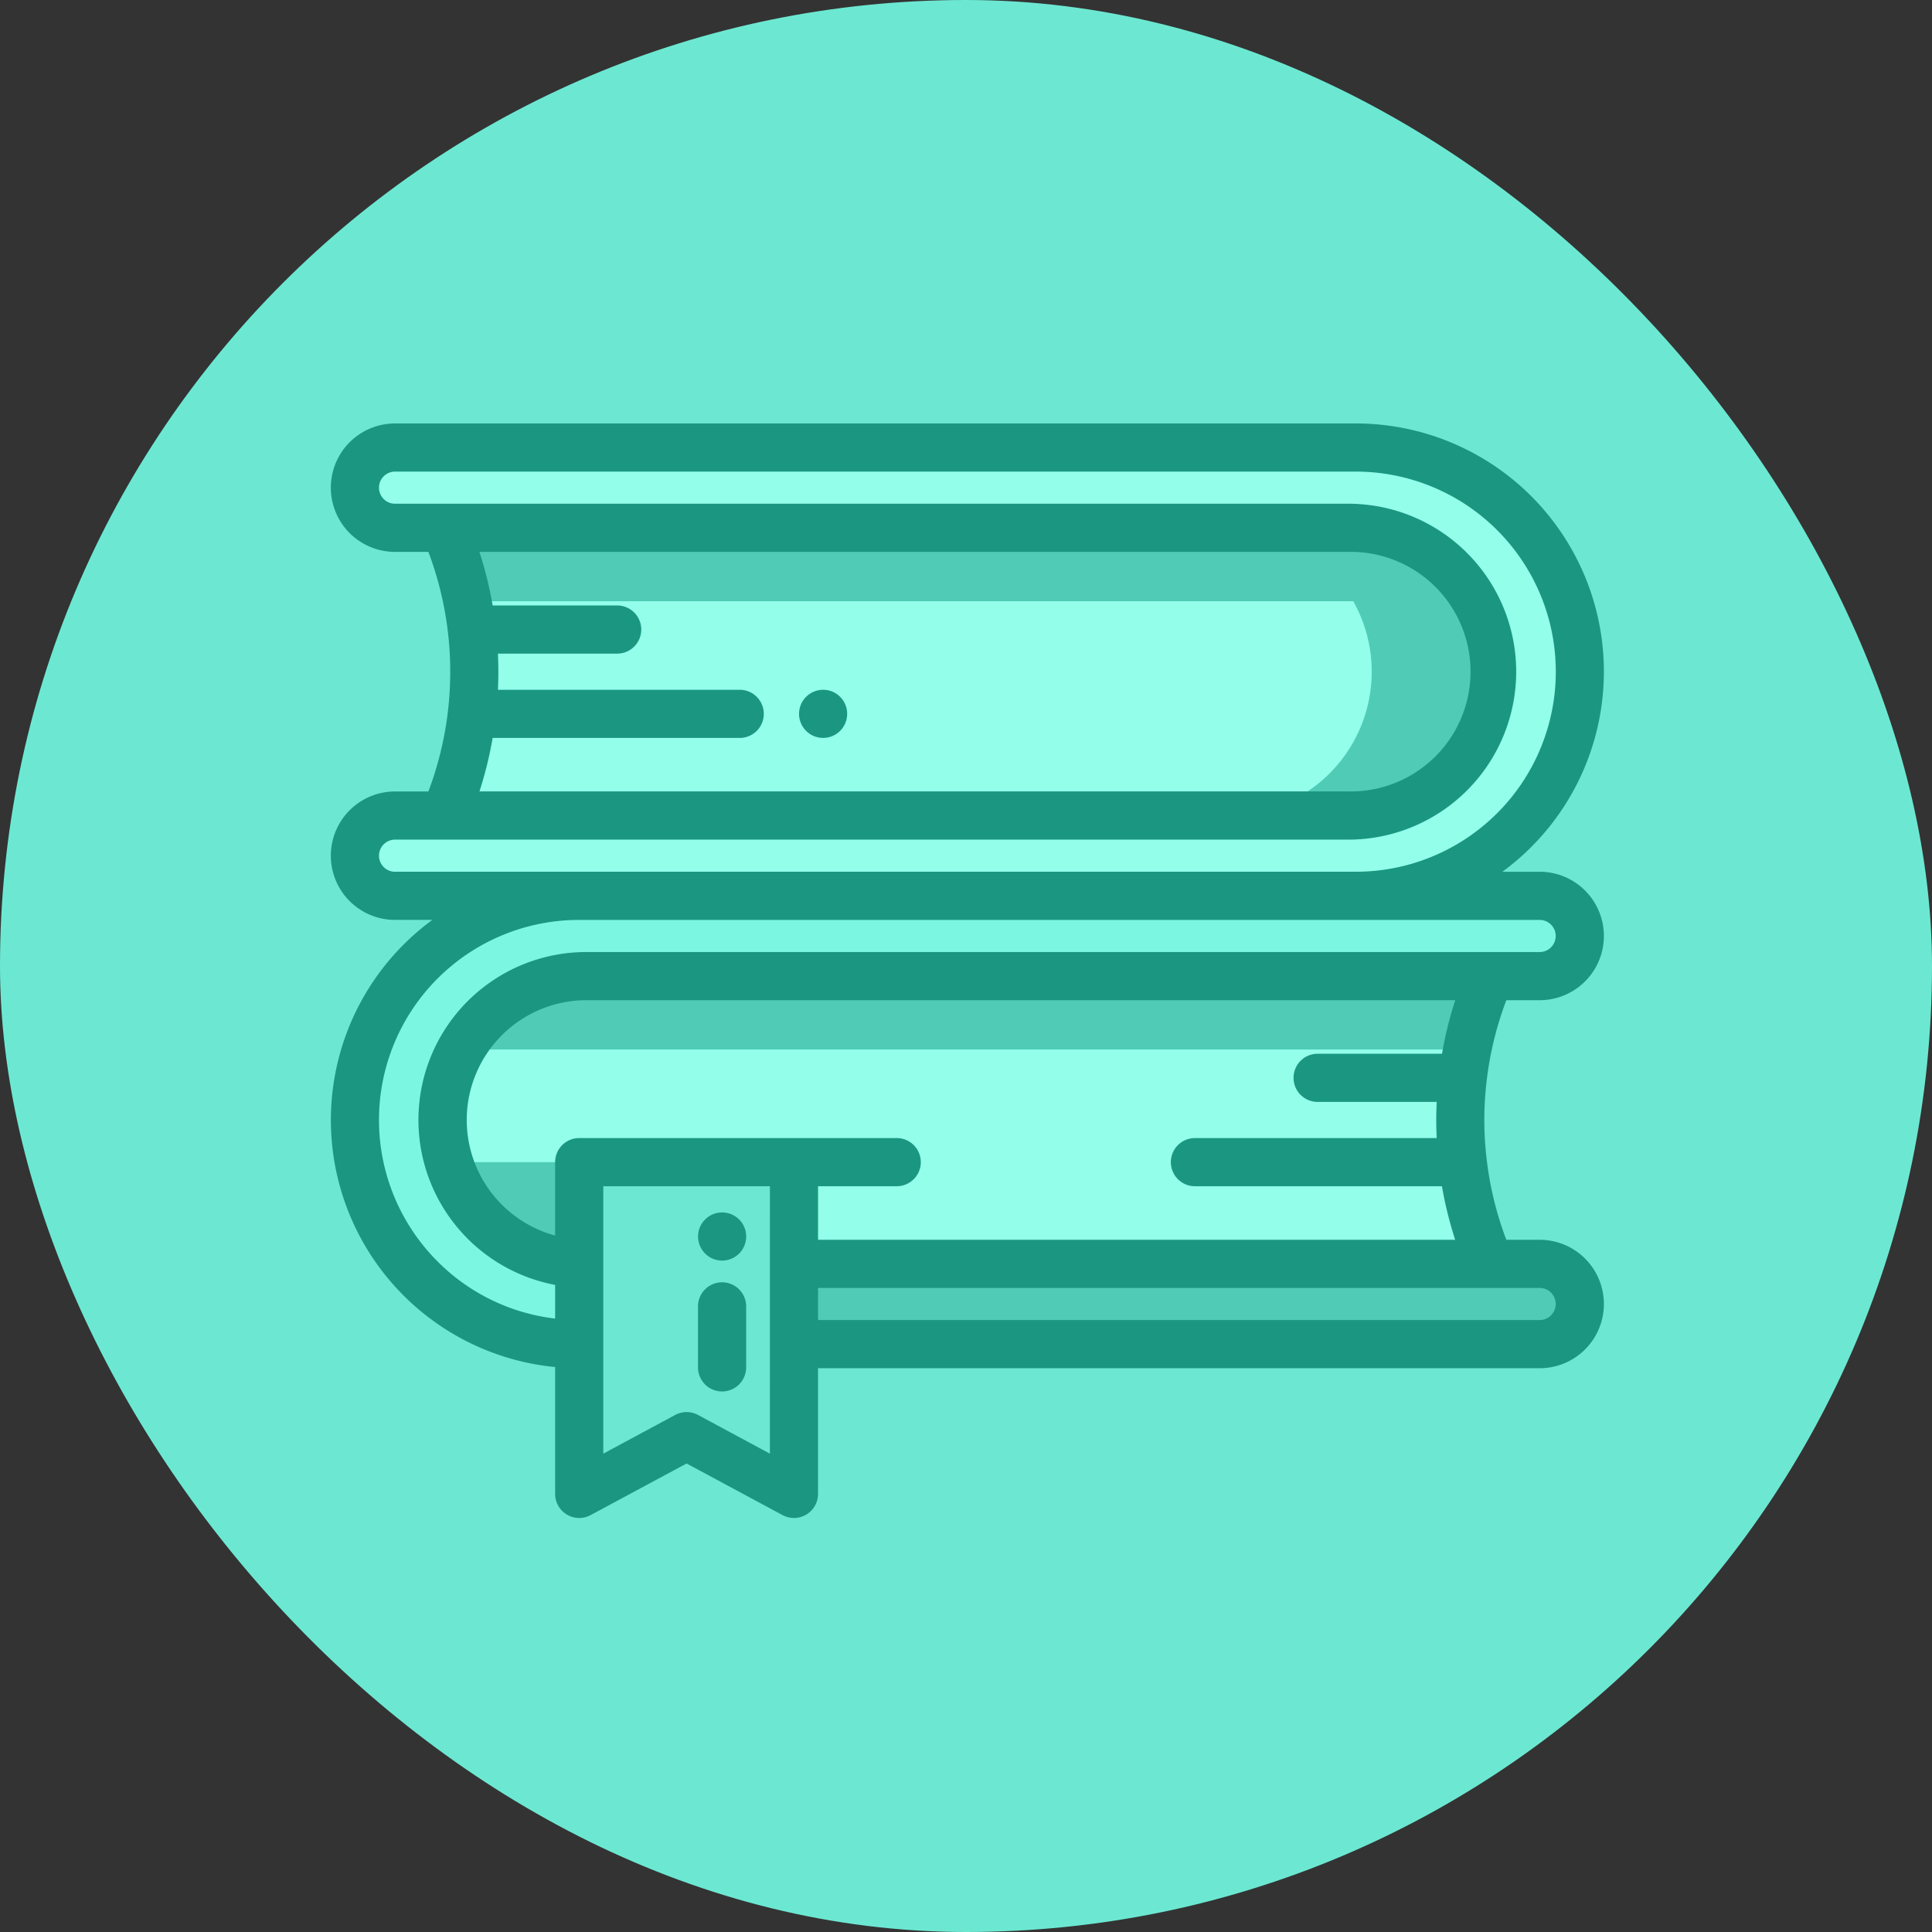 <?xml version="1.0" encoding="UTF-8"?> <svg xmlns="http://www.w3.org/2000/svg" width="146" height="146" viewBox="0 0 146 146"><rect x="0" y="0" width="146" height="146" fill="#333333" stroke="none"/><g id="Group_18" data-name="Group 18" transform="translate(-1333 -1869)"><rect id="Rectangle_102" data-name="Rectangle 102" width="146" height="146" rx="73" transform="translate(1333 1869)" fill="#6ce8d2"></rect><g id="library" transform="translate(1358 1865.108)"><path id="Path_35" data-name="Path 35" d="M116.129,346.731v11.322l-8.114-4.368L99.9,358.053V332.98h16.229v13.751Z" transform="translate(-81.129 -241.265)" fill="#6ce8d2"></path><g id="Group_13" data-name="Group 13" transform="translate(8.449 43.779)"><path id="Path_36" data-name="Path 36" d="M122.056,272.216a27.26,27.26,0,0,0,2.065,7.685H71.516v-7.685H55.287v7.67a10.872,10.872,0,0,1-9.01-16.037c.027-.048.053-.1.082-.146a10.861,10.861,0,0,1,9.476-5.547h68.285a27.193,27.193,0,0,0-1.728,5.547c-.141.709-.255,1.424-.337,2.14a26.9,26.9,0,0,0,0,6.372Z" transform="translate(-44.965 -224.28)" fill="#93ffeb"></path><path id="Path_37" data-name="Path 37" d="M47.829,91.924a26.918,26.918,0,0,0,0-6.372,27.11,27.11,0,0,0-2.065-7.687h68.288a10.872,10.872,0,0,1,0,21.744H45.764A27.1,27.1,0,0,0,47.829,91.924Z" transform="translate(-45.614 -77.865)" fill="#93ffeb"></path></g><path id="Path_38" data-name="Path 38" d="M379.421,83.554a10.876,10.876,0,0,0-9.558-5.69h-9.1a10.872,10.872,0,0,1,0,21.744h9.1a10.875,10.875,0,0,0,9.558-16.054Z" transform="translate(-292.976 -34.085)" fill="#50ccb6"></path><g id="Group_14" data-name="Group 14" transform="translate(1.819 71.589)"><path id="Path_39" data-name="Path 39" d="M244.765,374.766a3.033,3.033,0,0,1-2.145,5.178H186.268v-6.066H242.62A3.03,3.03,0,0,1,244.765,374.766Z" transform="translate(-153.087 -346.067)" fill="#50ccb6"></path><path id="Path_40" data-name="Path 40" d="M101.359,226.759a3.033,3.033,0,0,1-2.145,5.178H27.182a10.872,10.872,0,0,0-.548,21.73v6.081h-.012a16.938,16.938,0,1,1,0-33.877H99.214A3.03,3.03,0,0,1,101.359,226.759Z" transform="translate(-9.682 -225.871)" fill="#7bf7e1"></path></g><path id="Path_41" data-name="Path 41" d="M85.311,45.578a16.938,16.938,0,1,1,0,33.877H12.716a3.033,3.033,0,1,1,0-6.066H84.751a10.872,10.872,0,1,0,0-21.744H12.716a3.033,3.033,0,1,1,0-6.066Z" transform="translate(-7.864 -7.866)" fill="#93ffeb"></path><g id="Group_15" data-name="Group 15" transform="translate(8.602 43.779)"><path id="Path_42" data-name="Path 42" d="M130.15,258.156a27.192,27.192,0,0,0-1.728,5.547H52.389a10.861,10.861,0,0,1,9.476-5.547Z" transform="translate(-51.147 -224.279)" fill="#50ccb6"></path><path id="Path_43" data-name="Path 43" d="M45.777,77.864A27.193,27.193,0,0,1,47.5,83.411h76.033a10.861,10.861,0,0,0-9.476-5.547Z" transform="translate(-45.777 -77.864)" fill="#50ccb6"></path><path id="Path_44" data-name="Path 44" d="M57.353,332.98v7.67a10.875,10.875,0,0,1-9.01-5.676,10.641,10.641,0,0,1-.835-1.995Z" transform="translate(-47.184 -285.043)" fill="#50ccb6"></path></g><g id="Group_16" data-name="Group 16" transform="translate(27.75 95.514)"><path id="Path_45" data-name="Path 45" d="M149.5,389.55a1.82,1.82,0,0,1-1.82-1.82V383.12a1.82,1.82,0,0,1,3.64,0v4.611A1.82,1.82,0,0,1,149.5,389.55Z" transform="translate(-147.683 -376.02)" fill="#1b9781"></path><circle id="Ellipse_22" data-name="Ellipse 22" cx="1.82" cy="1.82" r="1.82" transform="translate(0 0)" fill="#1b9781"></circle></g><g id="Group_17" data-name="Group 17" transform="translate(0 35.892)"><path id="Path_46" data-name="Path 46" d="M88.834,79.476h2.518a4.853,4.853,0,1,0,0-9.706H88.534A18.751,18.751,0,0,0,77.446,35.892H4.854a4.853,4.853,0,0,0,0,9.706H7.373a25.642,25.642,0,0,1,0,18.105H4.854a4.853,4.853,0,0,0,0,9.706H7.672a18.752,18.752,0,0,0,9.279,33.79v9.589a1.82,1.82,0,0,0,2.682,1.6l7.252-3.9,7.252,3.9a1.82,1.82,0,0,0,2.682-1.6v-9.5H91.352a4.853,4.853,0,1,0,0-9.706H88.833a25.427,25.427,0,0,1-1.486-6.08,25.073,25.073,0,0,1,0-5.946A25.458,25.458,0,0,1,88.834,79.476Zm-76.6-19.818H30.9a1.82,1.82,0,1,0,0-3.64H12.629q.064-1.366,0-2.732H21.64a1.82,1.82,0,1,0,0-3.64h-9.41a29.111,29.111,0,0,0-1-4.047H76.886a9.052,9.052,0,1,1,0,18.1H11.232A29.134,29.134,0,0,0,12.229,59.657ZM4.854,69.77a1.213,1.213,0,1,1,0-2.427H76.886a12.692,12.692,0,1,0,0-25.385H4.854a1.213,1.213,0,0,1,0-2.427H77.447a15.119,15.119,0,0,1,.009,30.238H4.854ZM8.069,99.221A15.119,15.119,0,0,1,18.75,73.41h72.6a1.213,1.213,0,1,1,0,2.427H19.32a12.688,12.688,0,0,0-2.369,25.155v2.544A15,15,0,0,1,8.069,99.221Zm25.111,14.522-5.432-2.924a1.82,1.82,0,0,0-1.725,0l-5.432,2.924V93.535h12.59Zm59.03-12.168a1.214,1.214,0,0,1-.858,2.072H36.82V101.22H91.352A1.212,1.212,0,0,1,92.21,101.575ZM36.82,97.58V93.535h5.945a1.82,1.82,0,1,0,0-3.64H18.771a1.82,1.82,0,0,0-1.82,1.82V97.26A9.05,9.05,0,0,1,19.32,79.476H84.972a29.037,29.037,0,0,0-1,4.047h-9.4a1.82,1.82,0,1,0,0,3.64h9c-.022.456-.036.912-.036,1.366s.014.91.036,1.366H65.3a1.82,1.82,0,1,0,0,3.64H83.967a29.05,29.05,0,0,0,1,4.045Z" transform="translate(0 -35.892)" fill="#1b9781"></path><circle id="Ellipse_23" data-name="Ellipse 23" cx="1.82" cy="1.82" r="1.82" transform="translate(35.382 20.125)" fill="#1b9781"></circle></g></g></g></svg> 